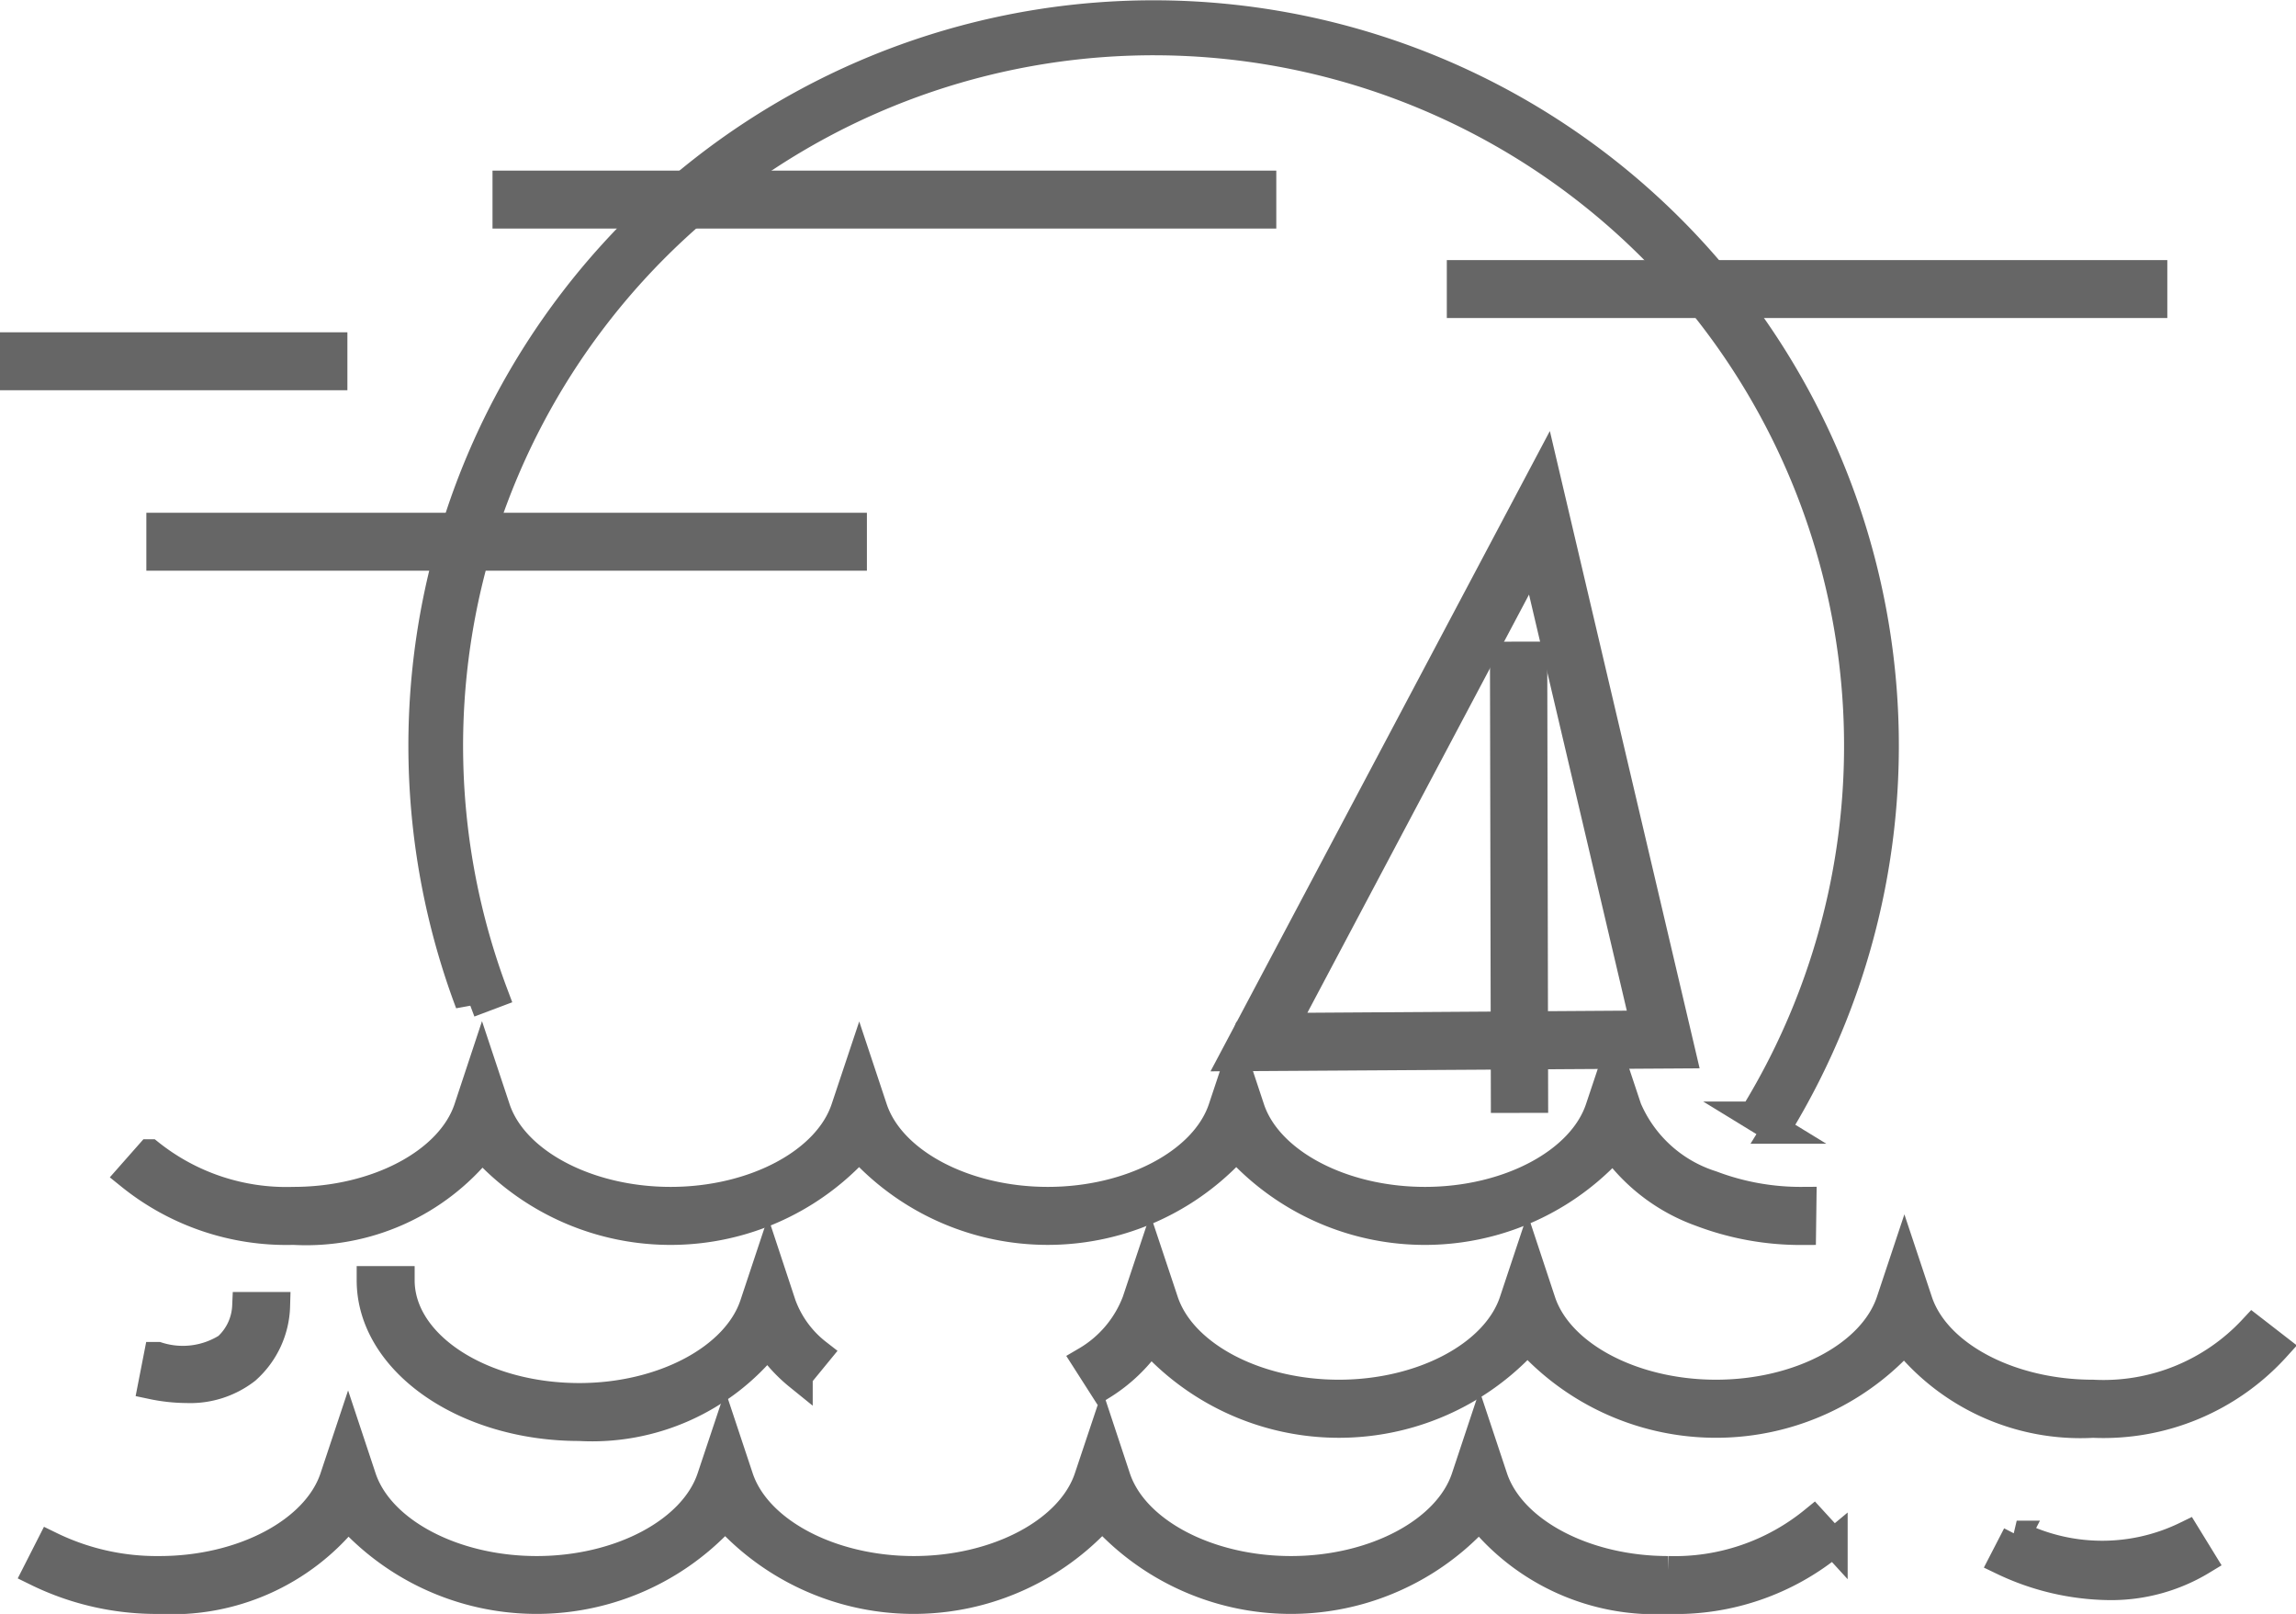 <svg xmlns="http://www.w3.org/2000/svg" width="40.554" height="28.5" viewBox="0 0 40.554 28.5">
  <g id="icon-seaView" transform="translate(0.25 0.25)">
    <g id="Group_397" data-name="Group 397" transform="translate(-121.062 -26.964)">
      <path id="Path_749" data-name="Path 749" d="M154.517,46.661l-.4-.245a12.446,12.446,0,1,0-22.245-2.149l-.435.164a12.913,12.913,0,1,1,23.076,2.23Z" transform="translate(-2.334)" fill="#666" stroke="#666" stroke-width="0.5"/>
      <rect id="Rectangle_110" data-name="Rectangle 110" width="12.227" height="0.523" transform="translate(123.647 36.019)" fill="#666" stroke="#666" stroke-width="0.5"/>
      <rect id="Rectangle_111" data-name="Rectangle 111" width="12.226" height="0.523" transform="translate(146.617 31.557)" fill="#666" stroke="#666" stroke-width="0.5"/>
      <rect id="Rectangle_112" data-name="Rectangle 112" width="13.344" height="0.523" transform="translate(129.761 29.977)" fill="#666" stroke="#666" stroke-width="0.5"/>
      <rect id="Rectangle_113" data-name="Rectangle 113" width="5.636" height="0.523" transform="translate(121.062 32.832)" fill="#666" stroke="#666" stroke-width="0.5"/>
      <path id="Path_751" data-name="Path 751" d="M149.576,47.988l5.486-10.349,2.421,10.3Zm5.3-8.872-4.423,8.343,6.374-.042Z" transform="translate(-6.966 -2.608)" fill="#666" stroke="#666" stroke-width="0.5"/>
      <rect id="Rectangle_114" data-name="Rectangle 114" width="0.512" height="7.822" transform="matrix(1, -0.002, 0.002, 1, 147.379, 38.295)" fill="#666" stroke="#666" stroke-width="0.5"/>
      <path id="Path_752" data-name="Path 752" d="M153.3,54.455a4.979,4.979,0,0,1-1.784-.323,3.239,3.239,0,0,1-1.545-1.165,4.475,4.475,0,0,1-6.662,0,4.476,4.476,0,0,1-6.662,0,4.474,4.474,0,0,1-6.661,0,3.979,3.979,0,0,1-3.33,1.486,4.392,4.392,0,0,1-2.883-.973l.346-.392a3.87,3.87,0,0,0,2.537.841c1.472,0,2.768-.688,3.083-1.634l.248-.749.249.749c.314.946,1.61,1.634,3.082,1.634s2.767-.687,3.082-1.634l.249-.746.248.746c.315.947,1.613,1.634,3.083,1.634s2.767-.687,3.083-1.634l.249-.747.248.748c.314.946,1.61,1.633,3.082,1.633s2.766-.687,3.082-1.634l.249-.745.248.745a2.4,2.4,0,0,0,1.486,1.347,4.443,4.443,0,0,0,1.6.287Z" transform="translate(-0.661 -6.006)" fill="#666" stroke="#666" stroke-width="0.5"/>
      <path id="Path_753" data-name="Path 753" d="M163.9,58.96a3.982,3.982,0,0,1-3.33-1.485,4.476,4.476,0,0,1-6.659,0,4.479,4.479,0,0,1-6.662,0,2.845,2.845,0,0,1-.852.814l-.282-.441A2.057,2.057,0,0,0,147,56.8l.248-.744.248.744c.316.947,1.612,1.634,3.083,1.634s2.768-.687,3.083-1.634l.249-.748.248.749c.313.946,1.609,1.633,3.081,1.633S160,57.75,160.32,56.8l.248-.745.248.745c.315.947,1.611,1.634,3.082,1.634a3.6,3.6,0,0,0,2.823-1.143l.413.32A4.116,4.116,0,0,1,163.9,58.96Z" transform="translate(-6.119 -7.106)" fill="#666" stroke="#666" stroke-width="0.5"/>
      <path id="Path_754" data-name="Path 754" d="M133.081,59.034c-2.031,0-3.683-1.161-3.683-2.588h.524c0,1.138,1.417,2.065,3.159,2.065,1.471,0,2.768-.688,3.083-1.635l.249-.749.248.75a1.912,1.912,0,0,0,.624.855l-.332.405a2.7,2.7,0,0,1-.54-.589A3.98,3.98,0,0,1,133.081,59.034Z" transform="translate(-2.036 -7.124)" fill="#666" stroke="#666" stroke-width="0.5"/>
      <path id="Path_755" data-name="Path 755" d="M150.4,63.076a3.982,3.982,0,0,1-3.33-1.486,4.476,4.476,0,0,1-6.661,0,4.476,4.476,0,0,1-6.661,0,4.476,4.476,0,0,1-6.661,0,3.981,3.981,0,0,1-3.33,1.486,4.8,4.8,0,0,1-2.166-.49l.237-.466a4.282,4.282,0,0,0,1.929.434c1.471,0,2.767-.687,3.082-1.634l.249-.748.248.747c.314.947,1.611,1.635,3.083,1.635s2.766-.687,3.081-1.634l.249-.746.248.746c.315.947,1.611,1.634,3.083,1.634s2.767-.687,3.083-1.634l.249-.745.247.746c.314.946,1.61,1.633,3.083,1.633s2.767-.687,3.082-1.634l.248-.746.248.746c.316.947,1.612,1.634,3.083,1.634a3.883,3.883,0,0,0,2.569-.871l.353.386A4.352,4.352,0,0,1,150.4,63.076Z" transform="translate(-0.128 -8.112)" fill="#666" stroke="#666" stroke-width="0.5"/>
      <path id="Path_756" data-name="Path 756" d="M124.9,58.615a3.05,3.05,0,0,1-.611-.066l.1-.512a1.465,1.465,0,0,0,1.223-.158,1.04,1.04,0,0,0,.34-.725l.523,0a1.561,1.561,0,0,1-.527,1.126A1.612,1.612,0,0,1,124.9,58.615Z" transform="translate(-0.789 -7.375)" fill="#666" stroke="#666" stroke-width="0.5"/>
      <path id="Path_757" data-name="Path 757" d="M169.418,63.4a4.457,4.457,0,0,1-1.869-.438l.24-.465a3.388,3.388,0,0,0,3,.009l.274.446A3.094,3.094,0,0,1,169.418,63.4Z" transform="translate(-11.356 -8.68)" fill="#666" stroke="#666" stroke-width="0.5"/>
    </g>
  </g>
</svg>